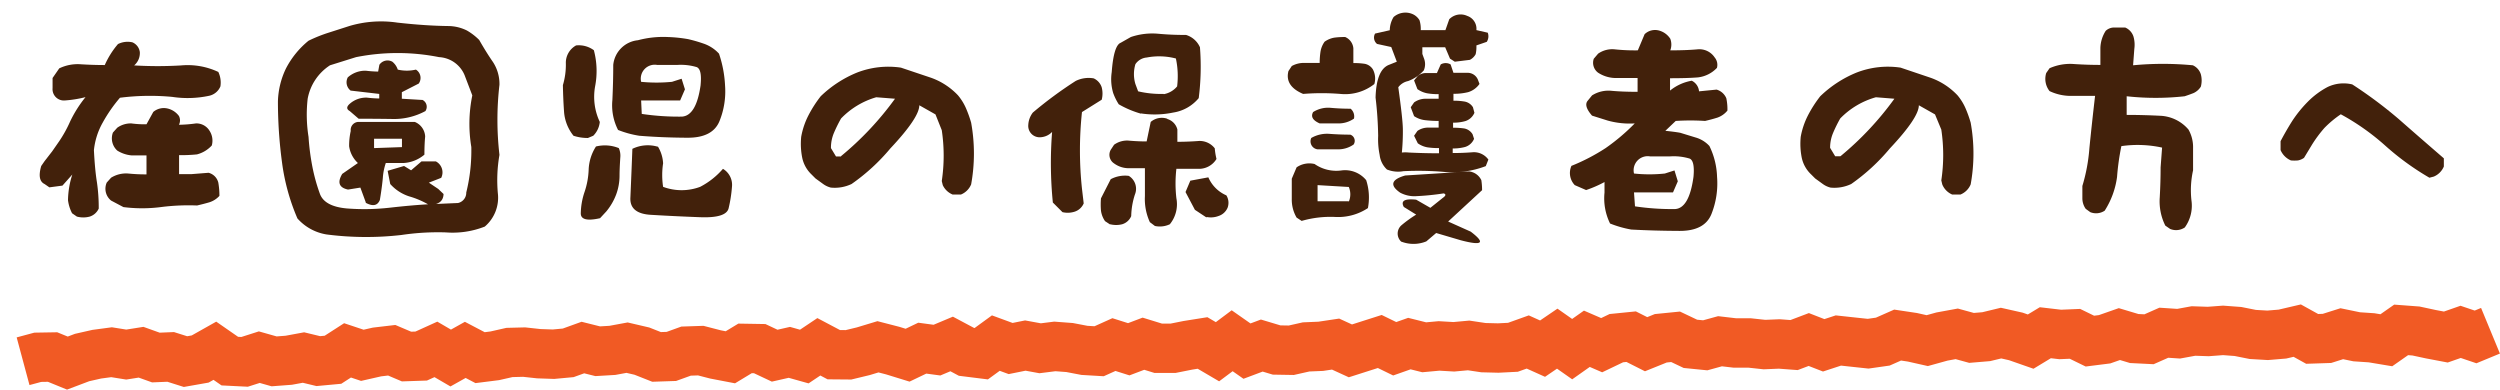 <svg xmlns="http://www.w3.org/2000/svg" width="202.57" height="31.57" viewBox="0 0 202.57 31.57"><defs><style>.a{fill:none;stroke:#f15a24;stroke-miterlimit:10;stroke-width:4px;}.b{fill:#42210b;}</style></defs><title>title_parent</title><polyline class="a" points="1.87 29.27 3.06 28.95 4.26 28.93 5.46 29.42 6.65 28.97 7.84 28.7 9.04 28.54 10.23 28.73 11.43 28.54 12.63 28.97 13.83 28.92 15.03 29.3 16.22 29.09 17.41 28.42 18.62 29.26 19.82 29.32 21.01 28.94 22.21 29.28 23.4 29.19 24.59 28.97 25.79 29.26 26.98 29.15 28.16 28.39 29.36 28.79 30.55 28.52 31.74 28.38 32.94 28.89 34.13 28.85 35.32 28.31 36.52 29.01 37.7 28.35 38.9 28.98 40.09 28.83 41.28 28.56 42.47 28.53 43.66 28.66 44.85 28.7 46.04 28.59 47.23 28.16 48.43 28.46 49.62 28.39 50.81 28.17 52.01 28.45 53.2 28.92 54.4 28.88 55.59 28.45 56.78 28.41 57.98 28.72 59.18 28.95 60.37 28.23 61.56 28.25 62.77 28.82 63.96 28.55 65.17 28.89 66.35 28.1 67.56 28.74 68.75 28.75 69.95 28.46 71.14 28.1 72.34 28.41 73.54 28.78 74.73 28.21 75.92 28.37 77.11 27.87 78.31 28.51 79.51 28.66 80.69 27.8 81.89 28.24 83.08 28 84.28 28.22 85.47 28.07 86.67 28.16 87.87 28.39 89.06 28.46 90.26 27.92 91.46 28.3 92.65 27.85 93.85 28.22 95.05 28.22 96.25 27.98 97.44 27.79 98.65 28.5 99.84 27.61 101.04 28.45 102.24 28 103.44 28.36 104.63 28.38 105.83 28.11 107.02 28.06 108.22 27.88 109.42 28.43 110.61 28.05 111.8 27.67 113.01 28.26 114.2 27.84 115.4 28.14 116.6 28.03 117.8 28.1 119 27.99 120.2 28.17 121.4 28.2 122.59 28.14 123.79 27.71 124.99 28.25 126.18 27.44 127.39 28.29 128.58 27.45 129.78 27.97 130.97 27.4 132.17 27.28 133.38 27.89 134.57 27.41 135.77 27.29 136.97 27.86 138.17 27.98 139.37 27.65 140.57 27.79 141.77 27.79 142.97 27.92 144.17 27.87 145.37 27.96 146.56 27.51 147.77 27.98 148.96 27.59 150.16 27.72 151.37 27.85 152.56 27.68 153.76 27.15 154.96 27.33 156.16 27.6 157.35 27.27 158.55 27.05 159.75 27.38 160.94 27.28 162.14 26.99 163.34 27.26 164.54 27.68 165.73 26.96 166.93 27.1 168.13 27.05 169.34 27.64 170.53 27.49 171.73 27.07 172.93 27.43 174.13 27.49 175.33 26.96 176.53 27.04 177.73 26.82 178.93 26.86 180.13 26.77 181.34 26.86 182.54 27.1 183.74 27.17 184.94 27.07 186.14 26.79 187.35 27.46 188.55 27.42 189.75 27.04 190.96 27.29 192.16 27.37 193.36 27.57 194.56 26.73 195.76 26.82 196.97 27.08 198.18 27.31 199.38 26.89 200.59 27.3 201.8 26.8"/><path class="b" d="M6.23,17.55l-0.39-.27a3.19,3.19,0,0,1-.33-1.06,7.1,7.1,0,0,1,.35-2.08l-0.8.9L4,15.18l-0.39-.27Q3,14.62,3.34,13.45l0.27-.39,0.62-.8,0.57-.82a10.13,10.13,0,0,0,.87-1.57,9.8,9.8,0,0,1,1.26-2,9.35,9.35,0,0,1-1.67.27,0.92,0.92,0,0,1-1-1V6.32L4.8,5.54a3.43,3.43,0,0,1,1.77-.33q1,0.06,1.92.06a6.87,6.87,0,0,1,1.07-1.7,1.75,1.75,0,0,1,1.17-.14,1,1,0,0,1,.6.79,1.31,1.31,0,0,1-.46,1.08,32.06,32.06,0,0,0,3.82,0,5.83,5.83,0,0,1,3,.53A2,2,0,0,1,17.86,7a1.28,1.28,0,0,1-.91.76,8.35,8.35,0,0,1-3,.09,19.3,19.3,0,0,0-4.23.07,12,12,0,0,0-1.39,2,5.73,5.73,0,0,0-.72,2.25q0.08,1.58.24,2.57A14.34,14.34,0,0,1,8,16.9a1.2,1.2,0,0,1-.73.65A2,2,0,0,1,6.23,17.55ZM10,16.78l-1-.53a1.23,1.23,0,0,1-.35-1.46L9,14.4a2.3,2.3,0,0,1,1.39-.34,14.06,14.06,0,0,0,1.48.07V12.59H10.64A2.62,2.62,0,0,1,9.5,12.2a1.34,1.34,0,0,1-.35-1.46l0.35-.39A1.88,1.88,0,0,1,10.64,10a8,8,0,0,0,1.23.07l0.55-1a1.32,1.32,0,0,1,1.19-.27,1.59,1.59,0,0,1,.89.6,0.78,0.78,0,0,1,0,.71A11,11,0,0,0,15.88,10a1.24,1.24,0,0,1,1.1.6,1.46,1.46,0,0,1,.18,1.19,2.48,2.48,0,0,1-1.2.72,12.44,12.44,0,0,1-1.45.06v1.54h1L16.9,14a1.09,1.09,0,0,1,.79.8,6.24,6.24,0,0,1,.09,1.07,1.86,1.86,0,0,1-.81.52q-0.44.13-1,.26a17.58,17.58,0,0,0-2.86.12A12,12,0,0,1,10,16.78Z"/><path class="b" d="M26.48,19A4,4,0,0,1,24.1,17.7a17,17,0,0,1-1.25-4.55,37,37,0,0,1-.33-4.94,6.52,6.52,0,0,1,.65-2.66A7.11,7.11,0,0,1,25,3.3a11.86,11.86,0,0,1,1.65-.66l1.65-.53a9,9,0,0,1,3.88-.28q2.3,0.26,4.18.28a3.46,3.46,0,0,1,1.47.36,4.69,4.69,0,0,1,1,.77q0.57,1,1.11,1.78a3.25,3.25,0,0,1,.53,1.85,24.64,24.64,0,0,0,0,5.68,11.9,11.9,0,0,0-.13,3.11,3.07,3.07,0,0,1-1.06,2.7,7.12,7.12,0,0,1-3.16.47,20.07,20.07,0,0,0-3.59.21A25,25,0,0,1,26.48,19Zm11.3-3.4a14.18,14.18,0,0,0,.41-3.69,11.44,11.44,0,0,1,.08-4.18L37.69,6.21a2.37,2.37,0,0,0-2.11-1.58,17.24,17.24,0,0,0-6.73,0l-2.11.66A4.11,4.11,0,0,0,24.93,8,11.44,11.44,0,0,0,25,11.09a19.16,19.16,0,0,0,.31,2.41,14.61,14.61,0,0,0,.62,2.23q0.39,1,2.17,1.16a18.25,18.25,0,0,0,3.47-.06q1.68-.19,3-0.27l2.54-.11A0.85,0.85,0,0,0,37.78,15.63Zm-8.14.8L29.2,15.2h0l-1,.16q-1.09-.23-0.47-1.27L29,13.21v0a2.28,2.28,0,0,1-.71-1.36,5.37,5.37,0,0,1,.13-1.24A0.65,0.65,0,0,1,29,9.88h4.61a1.34,1.34,0,0,1,.84,1.18q-0.06.63-.06,1.47a2.86,2.86,0,0,1-1.73.68h-1.4a4.74,4.74,0,0,0-.24,1.2q-0.07.77-.24,1.79Q30.5,16.9,29.63,16.43ZM29.06,9.62L28.34,9q-0.41-.23,0-0.59a2,2,0,0,1,1.39-.5,9.34,9.34,0,0,0,1,.07V7.61l-2.32-.27a0.85,0.85,0,0,1-.23-1.07,2.12,2.12,0,0,1,1.46-.54,9.48,9.48,0,0,0,1,.07l0.1-.55A0.8,0.8,0,0,1,31.79,5a1.36,1.36,0,0,1,.44.64,3.23,3.23,0,0,0,1.47,0,0.79,0.79,0,0,1,.23,1.13l-1.37.7V8l1.68,0.1a0.62,0.62,0,0,1,.23.9,5.34,5.34,0,0,1-2.72.64Q30.37,9.62,29.06,9.62Zm3.51,2.3V11.24H30.31l0,0.76Zm2.19,4.68a6.87,6.87,0,0,0-1.61-.69,3.49,3.49,0,0,1-1.53-1l-0.21-1.07,1.33-.39,0.57,0.35,0.84-.72h1.17a1,1,0,0,1,.43,1.33l-1,.39,0.76,0.51,0.43,0.41Q35.91,16.61,34.76,16.59Z"/><path class="b" d="M47.64,11.18A3.65,3.65,0,0,1,46.47,11,3.5,3.5,0,0,1,45.7,9q-0.07-1-.09-2.1a5.73,5.73,0,0,0,.24-1.75,1.6,1.6,0,0,1,.83-1.47,2.06,2.06,0,0,1,1.44.39A6.55,6.55,0,0,1,48.22,7a4.77,4.77,0,0,0,.38,2.88A1.83,1.83,0,0,1,48.07,11ZM50.14,12a1.52,1.52,0,0,1,.12.78q-0.06.92-.06,1.44a4.41,4.41,0,0,1-.27,1.53,4.82,4.82,0,0,1-.8,1.38l-0.51.55q-1.54.35-1.56-.37a5.64,5.64,0,0,1,.31-1.77,6.32,6.32,0,0,0,.33-1.84,3.74,3.74,0,0,1,.59-1.83A3,3,0,0,1,50.14,12Zm1.66-1a8,8,0,0,1-1.72-.47,4.38,4.38,0,0,1-.46-2.42q0.07-1.5.07-2.85a2.23,2.23,0,0,1,2-2A8,8,0,0,1,54.11,3a11.6,11.6,0,0,1,1.64.17A11.74,11.74,0,0,1,57,3.53a3,3,0,0,1,1.26.82,9.44,9.44,0,0,1,.49,2.58,6.41,6.41,0,0,1-.45,2.88q-0.55,1.36-2.6,1.35T51.8,11Zm1.5,0.86a2.89,2.89,0,0,1,.43,1.37,6.36,6.36,0,0,0,0,1.91,4.29,4.29,0,0,0,3,0,6.23,6.23,0,0,0,1.85-1.46,1.51,1.51,0,0,1,.73,1.46,11.1,11.1,0,0,1-.27,1.73q-0.19.81-2.31,0.73t-3.93-.19Q51,17.33,51.08,16q0.1-2.32.16-3.94A2.85,2.85,0,0,1,53.3,11.89Zm3.47-5q0.12-1.23-.31-1.42a4.47,4.47,0,0,0-1.56-.18H53.24a1.13,1.13,0,0,0-1.29,1.37,12.68,12.68,0,0,0,2.5,0l0.78-.25,0.27,0.86-0.39.9-3.16,0L52,9.23a20.29,20.29,0,0,0,3.24.22Q56.42,9.39,56.77,6.89Z"/><path class="b" d="M77.21,15.77A1.51,1.51,0,0,1,76.39,15l-0.08-.33a13.88,13.88,0,0,0,0-4.12L75.8,9.27l-1.31-.74q0,1-2.35,3.5A16,16,0,0,1,69,14.91a3.18,3.18,0,0,1-1.68.29,1.8,1.8,0,0,1-.62-0.29l-0.62-.45-0.33-.33A2.59,2.59,0,0,1,65,12.77a5.74,5.74,0,0,1-.08-1.69,6.18,6.18,0,0,1,.58-1.72,9.86,9.86,0,0,1,1-1.56,9.3,9.3,0,0,1,2.92-1.91A7,7,0,0,1,73,5.48L75.44,6.3a5.57,5.57,0,0,1,2.18,1.42,4.31,4.31,0,0,1,.66,1.07,9.63,9.63,0,0,1,.41,1.15,14,14,0,0,1,0,5,1.51,1.51,0,0,1-.82.82H77.21Zm-9.06-3.12A25,25,0,0,0,72.52,8L71,7.88A6.45,6.45,0,0,0,68.15,9.6a11.24,11.24,0,0,0-.57,1.15A3.09,3.09,0,0,0,67.33,12l0.41,0.68h0.41Z"/><path class="b" d="M86.09,17.19l-0.78-.78a32.2,32.2,0,0,1-.06-5.72,1.4,1.4,0,0,1-.93.43,0.92,0.92,0,0,1-1-1,1.78,1.78,0,0,1,.37-1,32.72,32.72,0,0,1,3.47-2.56,2.37,2.37,0,0,1,1.46-.21,1.2,1.2,0,0,1,.65.73,2,2,0,0,1,0,1l-1.6,1a29.41,29.41,0,0,0,0,6.21l0.14,1.19a1.19,1.19,0,0,1-.73.67A1.82,1.82,0,0,1,86.09,17.19Zm3.86,1-0.41-.27a1.94,1.94,0,0,1-.33-0.85,5.84,5.84,0,0,1,0-1L90,14.52a2.45,2.45,0,0,1,1.46-.27,1.22,1.22,0,0,1,.5,1.51,6.07,6.07,0,0,0-.3,1.75,1.15,1.15,0,0,1-.73.66A2,2,0,0,1,89.95,18.17Zm4.63-8.55a1.19,1.19,0,0,1,.82.85q0,0.48,0,1,0.8,0,1.65-.06a1.54,1.54,0,0,1,1.38.59,5.52,5.52,0,0,0,.14.86,1.66,1.66,0,0,1-1.46.8H95.32a10.34,10.34,0,0,0,0,2.38,2.57,2.57,0,0,1-.53,2.11,1.89,1.89,0,0,1-1.21.14L93.17,18a4.49,4.49,0,0,1-.4-2.11q0-1.33,0-2.26H91.46a2,2,0,0,1-1.19-.39A0.83,0.83,0,0,1,90,12.14l0.27-.41a1.79,1.79,0,0,1,1.25-.33q0.72,0.06,1.39.06l0.33-1.58A1.38,1.38,0,0,1,94.58,9.62Zm-2.13-.43a7.83,7.83,0,0,1-1.8-.76,4.52,4.52,0,0,1-.45-0.91,3.9,3.9,0,0,1-.12-1.69q0.16-2.15.72-2.38L91.63,3a5.39,5.39,0,0,1,2.17-.27,22.86,22.86,0,0,0,2.3.1,1.8,1.8,0,0,1,1.13,1,20.17,20.17,0,0,1-.1,4.12,3.34,3.34,0,0,1-2.07,1.17A7.37,7.37,0,0,1,92.45,9.19Zm1.85-1.58A1.82,1.82,0,0,0,95.38,7a6.8,6.8,0,0,0-.1-2.26,5.33,5.33,0,0,0-2.36-.08A1.23,1.23,0,0,0,92,5.2,2.79,2.79,0,0,0,92,6.81L92.22,7.4A8.11,8.11,0,0,0,94.29,7.61Zm3.47,10L96.82,17l-0.76-1.44,0.39-.92,1.46-.27a2.8,2.8,0,0,0,1.46,1.46,1.15,1.15,0,0,1,.1,1,1.19,1.19,0,0,1-.73.67A1.75,1.75,0,0,1,97.76,17.58Z"/><path class="b" d="M105.59,7.61q-1.5-.64-1.19-1.85l0.27-.41a2,2,0,0,1,1.06-.25h1.2A6.21,6.21,0,0,1,107,4.17a1.91,1.91,0,0,1,.33-0.79,1.92,1.92,0,0,1,.79-0.33A6.23,6.23,0,0,1,109,3a1.1,1.1,0,0,1,.66.91v1.2a6,6,0,0,1,.92.06,1,1,0,0,1,.66.45,1.59,1.59,0,0,1,.12,1.19,3.82,3.82,0,0,1-2.76.8A18.86,18.86,0,0,0,105.59,7.61ZM105.47,17.9l-0.41-.27a2.89,2.89,0,0,1-.39-1.51V14.48l0.39-.92a1.82,1.82,0,0,1,1.46-.27,3.08,3.08,0,0,0,2.18.52,2.21,2.21,0,0,1,2,.79,4.53,4.53,0,0,1,.14,2.26,4.37,4.37,0,0,1-2.65.72A8.41,8.41,0,0,0,105.47,17.9Zm1.29-5.8a0.65,0.65,0,0,1-.51-0.92,2.55,2.55,0,0,1,1.52-.33q0.86,0.06,1.64.06a0.53,0.53,0,0,1,.27.8,2.18,2.18,0,0,1-1.32.39h-1.59ZM106.93,10q-0.84-.37-0.53-0.92a2.27,2.27,0,0,1,1.45-.34q0.79,0.07,1.59.07a0.82,0.82,0,0,1,.27.8,2.18,2.18,0,0,1-1.32.39h-1.45Zm2.36,6.34a1.5,1.5,0,0,0,0-1.19L106.76,15v1.31h2.52Zm3.12-2.58a1.92,1.92,0,0,1-.62-1.21,6.27,6.27,0,0,1-.12-1.54,30,30,0,0,0-.21-3.1q0.06-2.24,1.07-2.65L113.18,5l-0.45-1.19-1.15-.25a0.66,0.66,0,0,1-.16-0.84l1.19-.27a2.12,2.12,0,0,1,.31-1.07,1.46,1.46,0,0,1,1.46-.27,1.23,1.23,0,0,1,.64.53,2.36,2.36,0,0,1,.1.8h2l0.31-.88a1.28,1.28,0,0,1,1.46-.27,1.1,1.1,0,0,1,.74,1.15l0.92,0.21a0.83,0.83,0,0,1-.08.74l-0.84.29a2.71,2.71,0,0,1-.06.71,1.1,1.1,0,0,1-.47.46L117.88,5l-0.39-.25-0.39-.92h-1.85V4.37l0.12,0.33a1.29,1.29,0,0,1,0,1,3.16,3.16,0,0,1-1.28.87,1.33,1.33,0,0,0-.79.5q0.35,2.5.37,3.34a17.67,17.67,0,0,1-.08,1.95,2.63,2.63,0,0,1,.57,0q1.25,0.06,2.44.06V12a6.2,6.2,0,0,1-.93-0.06,1.91,1.91,0,0,1-.79-0.33L114.58,11l0.27-.39a1.48,1.48,0,0,1,.85-0.27h0.87V9.8a9.3,9.3,0,0,1-1.07-.06,2,2,0,0,1-.92-0.33l-0.27-.72,0.27-.39A1.59,1.59,0,0,1,115.5,8h1.07V7.63a5.33,5.33,0,0,1-.93-0.07,2,2,0,0,1-.79-0.34l-0.27-.7,0.27-.33a1,1,0,0,1,.73-0.27h0.85l0.31-.7a0.8,0.8,0,0,1,.8,0l0.23,0.68h1.11a0.9,0.9,0,0,1,.86.53l0.14,0.37a1.72,1.72,0,0,1-.93.67,4.77,4.77,0,0,1-1.18.13V8.16a5.22,5.22,0,0,1,.91.07,1,1,0,0,1,.67.46l0.12,0.45a1.19,1.19,0,0,1-.73.67,3.48,3.48,0,0,1-1,.13v0.41a6.07,6.07,0,0,1,.91.06,1,1,0,0,1,.67.47l0.12,0.37a1.15,1.15,0,0,1-.73.66,3.76,3.76,0,0,1-1,.12v0.37q0.78,0,1.58-.06a1.44,1.44,0,0,1,1.31.59l-0.21.53a7.6,7.6,0,0,1-3.49.46,24.8,24.8,0,0,0-3.18-.05A2.37,2.37,0,0,1,112.4,13.74Zm1.15,5.84a0.89,0.89,0,0,1,0-1.35,9.9,9.9,0,0,1,1.19-.86l-1-.62q-0.41-.74,1-0.59l1.15,0.66,1-.8q0.39-.27.08-0.37a20.82,20.82,0,0,1-2.34.23,2.47,2.47,0,0,1-1.19-.29q-1.29-.9.41-1.39l5.17-.33a1.25,1.25,0,0,1,1,.71,5.32,5.32,0,0,1,.06.81l-2.75,2.54,1.83,0.82q1.83,1.39-.8.7l-2-.59-0.8.68A2.75,2.75,0,0,1,113.55,19.58Z"/><path class="b" d="M128.52,15.4L127.6,15a1.42,1.42,0,0,1-.27-1.56A15.81,15.81,0,0,0,130.1,12,16.43,16.43,0,0,0,132.46,10a6.64,6.64,0,0,1-2.19-.23L129,9.37q-0.7-.8-0.35-1.21L129,7.73a2.49,2.49,0,0,1,1.6-.37q0.88,0.08,2.09.08V6.32h-1.85a2.65,2.65,0,0,1-1.35-.43,1,1,0,0,1-.35-1.13l0.35-.41A2,2,0,0,1,130.86,4a15.52,15.52,0,0,0,1.85.08l0.55-1.31a1.22,1.22,0,0,1,1.19-.29,1.58,1.58,0,0,1,.89.66,1.33,1.33,0,0,1,0,.94q1.29,0,2.18-.08a1.49,1.49,0,0,1,1.42.66,0.93,0.93,0,0,1,.18.84,2.51,2.51,0,0,1-1.53.77q-0.81.07-2.27,0.07v1a3.83,3.83,0,0,1,1.76-.8,1.06,1.06,0,0,1,.59.86v0l1.42-.14a1.22,1.22,0,0,1,.79.7,4.32,4.32,0,0,1,.09,1,1.81,1.81,0,0,1-.81.57q-0.44.14-1,.27a18.46,18.46,0,0,0-2.38,0l-0.84.8q0.78,0.08,1.21.16l1.24,0.38a2.42,2.42,0,0,1,1.12.69,6.1,6.1,0,0,1,.62,2.5,6.71,6.71,0,0,1-.45,3q-0.55,1.39-2.6,1.38t-3.9-.11a8.65,8.65,0,0,1-1.72-.49,4.62,4.62,0,0,1-.45-2.5q0-.43,0-0.86A9.47,9.47,0,0,1,128.52,15.4Zm8.7-1.07q0.12-1.29-.31-1.48a4.47,4.47,0,0,0-1.56-.18h-1.66a1.14,1.14,0,0,0-1.29,1.39,11.74,11.74,0,0,0,2.5,0l0.78-.25,0.27,0.88-0.39.9H132.4l0.08,1.13a20.3,20.3,0,0,0,3.24.22Q136.87,16.88,137.22,14.33Z"/><path class="b" d="M158.2,15.77a1.51,1.51,0,0,1-.82-0.82l-0.08-.33a13.88,13.88,0,0,0,0-4.12l-0.51-1.23-1.31-.74q0,1-2.35,3.5A16.07,16.07,0,0,1,150,14.91a3.18,3.18,0,0,1-1.68.29,1.8,1.8,0,0,1-.62-0.29l-0.62-.45-0.33-.33a2.59,2.59,0,0,1-.76-1.36,5.74,5.74,0,0,1-.08-1.69,6.21,6.21,0,0,1,.58-1.72,9.93,9.93,0,0,1,1-1.56,9.29,9.29,0,0,1,2.92-1.91A7,7,0,0,1,154,5.48l2.43,0.82a5.56,5.56,0,0,1,2.18,1.42,4.31,4.31,0,0,1,.66,1.07,9.63,9.63,0,0,1,.41,1.15,14,14,0,0,1,0,5,1.51,1.51,0,0,1-.82.82H158.2Zm-9.06-3.12A25,25,0,0,0,153.5,8L152,7.88a6.45,6.45,0,0,0-2.89,1.72,11.24,11.24,0,0,0-.57,1.15,3.09,3.09,0,0,0-.25,1.23l0.41,0.68h0.41Z"/><path class="b" d="M169.37,17.19L169,16.92a1.48,1.48,0,0,1-.27-0.85v-1A14.09,14.09,0,0,0,169.3,12q0.2-2,.46-4.23h-1.91a4,4,0,0,1-1.78-.39,1.6,1.6,0,0,1-.27-1.46l0.27-.39a4.11,4.11,0,0,1,2-.34q1.05,0.07,2.12.07,0-.66,0-1.38a2.72,2.72,0,0,1,.43-1.38,1,1,0,0,1,.73-0.27h0.85a1.19,1.19,0,0,1,.67.73,2.41,2.41,0,0,1,.07,1l-0.1,1.33a25.48,25.48,0,0,1,4.84,0,1.19,1.19,0,0,1,.65.73,1.94,1.94,0,0,1,0,1,1.37,1.37,0,0,1-.59.52q-0.33.13-.72,0.26a21.42,21.42,0,0,1-4.7,0V9.31q1.31,0,2.7.07a3.18,3.18,0,0,1,2.31,1.12A2.89,2.89,0,0,1,177.7,12V13.8a7.49,7.49,0,0,0-.13,2.45,3,3,0,0,1-.54,2.18,1.26,1.26,0,0,1-1.19.12l-0.39-.27A4.4,4.4,0,0,1,175,16q0.07-1.25.07-2.44l0.12-1.6a9.27,9.27,0,0,0-3.3-.12,19.91,19.91,0,0,0-.35,2.5,6.7,6.7,0,0,1-1,2.73A1.25,1.25,0,0,1,169.37,17.19Z"/><path class="b" d="M196.85,14.4a21.69,21.69,0,0,1-3.59-2.61,19,19,0,0,0-3.59-2.53,8.53,8.53,0,0,0-1.32,1.1,10.31,10.31,0,0,0-1,1.34l-0.66,1.09a1.26,1.26,0,0,1-.49.21,3.53,3.53,0,0,1-.57,0,1.59,1.59,0,0,1-.84-0.84V11.44q0.43-.82.92-1.6A9.9,9.9,0,0,1,187,8.24a6.58,6.58,0,0,1,1.6-1.19,3,3,0,0,1,2-.21,35.42,35.42,0,0,1,3.79,2.83q1.42,1.25,3.63,3.16v0.66a1.51,1.51,0,0,1-.82.82Z"/></svg>